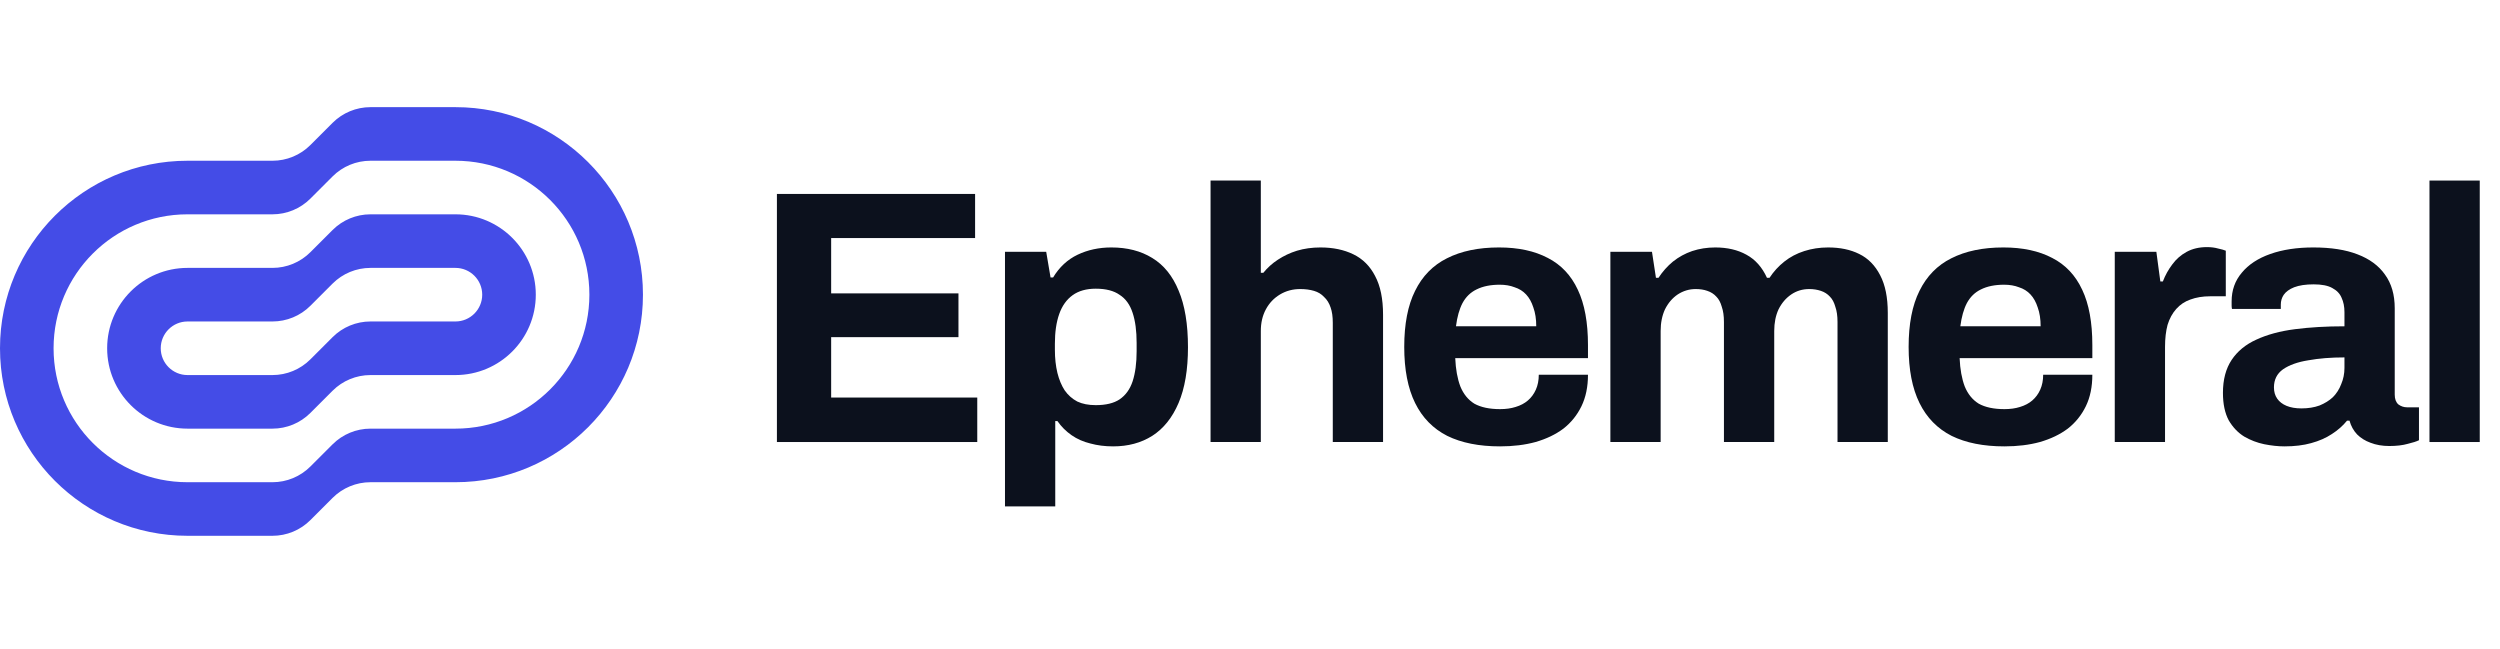 <svg width="158" height="41" viewBox="0 0 158 41" fill="none" xmlns="http://www.w3.org/2000/svg">
<path fill-rule="evenodd" clip-rule="evenodd" d="M28.783 23.704H23.413C22.515 23.704 21.654 24.06 21.019 24.695L19.616 26.098C18.981 26.733 18.12 27.09 17.222 27.09H11.852C9.047 27.09 6.772 24.816 6.772 22.011C6.772 19.205 9.047 16.931 11.852 16.931H17.222C18.12 16.931 18.981 16.574 19.616 15.939L21.019 14.537C21.654 13.902 22.515 13.545 23.413 13.545H28.783C31.588 13.545 33.862 15.819 33.862 18.624C33.862 21.43 31.588 23.704 28.783 23.704ZM23.413 16.931C22.515 16.931 21.654 17.288 21.019 17.923L19.616 19.326C18.981 19.961 18.12 20.317 17.222 20.317H11.852C10.917 20.317 10.159 21.076 10.159 22.011C10.159 22.946 10.917 23.704 11.852 23.704H17.222C18.12 23.704 18.981 23.347 19.616 22.712L21.019 21.309C21.654 20.674 22.515 20.317 23.413 20.317H28.783C29.718 20.317 30.476 19.559 30.476 18.624C30.476 17.689 29.718 16.931 28.783 16.931H23.413Z" fill="#444CE7"/>
<path fill-rule="evenodd" clip-rule="evenodd" d="M28.783 30.476H23.413C22.515 30.476 21.654 30.833 21.019 31.468L19.616 32.871C18.981 33.506 18.12 33.862 17.222 33.862H11.852C5.306 33.862 0 28.556 0 22.011C0 15.465 5.306 10.159 11.852 10.159H17.222C18.12 10.159 18.981 9.802 19.616 9.167L21.019 7.764C21.654 7.129 22.515 6.772 23.413 6.772H28.783C35.329 6.772 40.635 12.079 40.635 18.624C40.635 25.17 35.329 30.476 28.783 30.476ZM23.413 10.159C22.515 10.159 21.654 10.515 21.019 11.15L19.616 12.553C18.981 13.188 18.12 13.545 17.222 13.545H11.852C7.176 13.545 3.386 17.335 3.386 22.011C3.386 26.686 7.176 30.476 11.852 30.476H17.222C18.12 30.476 18.981 30.119 19.616 29.484L21.019 28.082C21.654 27.447 22.515 27.09 23.413 27.09H28.783C33.459 27.09 37.249 23.3 37.249 18.624C37.249 13.949 33.459 10.159 28.783 10.159H23.413Z" fill="#444CE7"/>
<path d="M49.101 27.936V12.257H61.626V15.045H52.529V18.542H60.575V21.308H52.529V25.125H61.763V27.936H49.101Z" fill="#0C111D"/>
<path d="M63.515 32.005V15.914H66.12L66.395 17.537H66.555C66.951 16.881 67.469 16.401 68.109 16.096C68.749 15.792 69.458 15.639 70.235 15.639C71.24 15.639 72.101 15.86 72.818 16.302C73.549 16.744 74.105 17.43 74.486 18.359C74.882 19.289 75.08 20.485 75.08 21.948C75.08 23.365 74.882 24.538 74.486 25.468C74.09 26.397 73.534 27.091 72.818 27.548C72.117 27.99 71.294 28.211 70.349 28.211C69.831 28.211 69.351 28.15 68.909 28.028C68.467 27.921 68.071 27.746 67.72 27.502C67.37 27.258 67.073 26.961 66.829 26.611H66.692V32.005H63.515ZM69.252 25.605C69.892 25.605 70.395 25.483 70.76 25.239C71.141 24.98 71.416 24.599 71.583 24.096C71.751 23.578 71.835 22.946 71.835 22.199V21.674C71.835 20.912 71.751 20.279 71.583 19.776C71.416 19.258 71.141 18.877 70.76 18.634C70.395 18.375 69.892 18.245 69.252 18.245C68.658 18.245 68.17 18.382 67.789 18.657C67.408 18.931 67.126 19.327 66.943 19.845C66.76 20.363 66.669 20.988 66.669 21.719V22.108C66.669 22.641 66.722 23.129 66.829 23.571C66.936 23.997 67.088 24.363 67.286 24.668C67.499 24.973 67.766 25.209 68.086 25.377C68.406 25.529 68.795 25.605 69.252 25.605Z" fill="#0C111D"/>
<path d="M76.507 27.936V11.411H79.684V17.239H79.844C80.103 16.919 80.408 16.645 80.758 16.416C81.124 16.173 81.528 15.982 81.969 15.845C82.427 15.708 82.922 15.639 83.455 15.639C84.248 15.639 84.941 15.784 85.535 16.074C86.129 16.363 86.587 16.82 86.907 17.445C87.242 18.07 87.409 18.885 87.409 19.891V27.936H84.232V20.394C84.232 20.013 84.187 19.693 84.095 19.434C84.004 19.159 83.867 18.938 83.684 18.771C83.516 18.588 83.303 18.458 83.044 18.382C82.785 18.306 82.495 18.268 82.175 18.268C81.703 18.268 81.276 18.382 80.895 18.611C80.514 18.839 80.217 19.152 80.004 19.548C79.79 19.944 79.684 20.401 79.684 20.919V27.936H76.507Z" fill="#0C111D"/>
<path d="M94.805 28.211C93.48 28.211 92.367 27.99 91.468 27.548C90.569 27.091 89.891 26.397 89.434 25.468C88.977 24.538 88.748 23.357 88.748 21.925C88.748 20.477 88.977 19.297 89.434 18.382C89.891 17.453 90.561 16.767 91.445 16.325C92.344 15.868 93.441 15.639 94.737 15.639C95.956 15.639 96.984 15.86 97.822 16.302C98.66 16.729 99.293 17.399 99.719 18.314C100.146 19.213 100.36 20.378 100.36 21.811V22.634H91.971C92.001 23.335 92.108 23.929 92.291 24.416C92.489 24.904 92.786 25.27 93.182 25.514C93.594 25.742 94.135 25.857 94.805 25.857C95.171 25.857 95.499 25.811 95.788 25.719C96.093 25.628 96.352 25.491 96.565 25.308C96.779 25.125 96.946 24.896 97.068 24.622C97.19 24.348 97.251 24.035 97.251 23.685H100.36C100.36 24.447 100.222 25.11 99.948 25.674C99.674 26.237 99.293 26.71 98.805 27.091C98.318 27.456 97.731 27.738 97.045 27.936C96.375 28.119 95.628 28.211 94.805 28.211ZM92.017 20.622H97.091C97.091 20.165 97.03 19.769 96.908 19.434C96.801 19.098 96.649 18.824 96.451 18.611C96.253 18.397 96.009 18.245 95.719 18.154C95.445 18.047 95.133 17.994 94.782 17.994C94.203 17.994 93.716 18.093 93.32 18.291C92.939 18.474 92.641 18.763 92.428 19.159C92.23 19.54 92.093 20.028 92.017 20.622Z" fill="#0C111D"/>
<path d="M101.776 27.936V15.914H104.405L104.656 17.559H104.816C105.075 17.163 105.38 16.82 105.731 16.531C106.096 16.241 106.5 16.02 106.942 15.868C107.399 15.716 107.887 15.639 108.405 15.639C109.167 15.639 109.822 15.792 110.371 16.096C110.934 16.401 111.369 16.889 111.673 17.559H111.833C112.092 17.163 112.405 16.82 112.771 16.531C113.136 16.241 113.555 16.02 114.028 15.868C114.5 15.716 115.003 15.639 115.536 15.639C116.298 15.639 116.953 15.777 117.502 16.051C118.066 16.325 118.508 16.775 118.828 17.399C119.148 18.009 119.308 18.801 119.308 19.776V27.936H116.131V20.348C116.131 19.967 116.085 19.647 115.993 19.388C115.917 19.114 115.803 18.9 115.651 18.748C115.498 18.58 115.308 18.458 115.079 18.382C114.851 18.306 114.607 18.268 114.348 18.268C113.921 18.268 113.54 18.382 113.205 18.611C112.87 18.839 112.603 19.152 112.405 19.548C112.222 19.944 112.131 20.401 112.131 20.919V27.936H108.953V20.348C108.953 19.967 108.908 19.647 108.816 19.388C108.74 19.114 108.626 18.9 108.473 18.748C108.321 18.58 108.131 18.458 107.902 18.382C107.689 18.306 107.445 18.268 107.171 18.268C106.759 18.268 106.378 18.382 106.028 18.611C105.692 18.839 105.426 19.152 105.228 19.548C105.045 19.944 104.953 20.401 104.953 20.919V27.936H101.776Z" fill="#0C111D"/>
<path d="M126.682 28.211C125.356 28.211 124.244 27.99 123.345 27.548C122.446 27.091 121.768 26.397 121.311 25.468C120.853 24.538 120.625 23.357 120.625 21.925C120.625 20.477 120.853 19.297 121.311 18.382C121.768 17.453 122.438 16.767 123.322 16.325C124.221 15.868 125.318 15.639 126.613 15.639C127.832 15.639 128.861 15.86 129.699 16.302C130.537 16.729 131.17 17.399 131.596 18.314C132.023 19.213 132.236 20.378 132.236 21.811V22.634H123.848C123.878 23.335 123.985 23.929 124.168 24.416C124.366 24.904 124.663 25.27 125.059 25.514C125.471 25.742 126.012 25.857 126.682 25.857C127.048 25.857 127.375 25.811 127.665 25.719C127.97 25.628 128.229 25.491 128.442 25.308C128.655 25.125 128.823 24.896 128.945 24.622C129.067 24.348 129.128 24.035 129.128 23.685H132.236C132.236 24.447 132.099 25.11 131.825 25.674C131.551 26.237 131.17 26.71 130.682 27.091C130.194 27.456 129.608 27.738 128.922 27.936C128.252 28.119 127.505 28.211 126.682 28.211ZM123.893 20.622H128.968C128.968 20.165 128.907 19.769 128.785 19.434C128.678 19.098 128.526 18.824 128.328 18.611C128.13 18.397 127.886 18.245 127.596 18.154C127.322 18.047 127.01 17.994 126.659 17.994C126.08 17.994 125.592 18.093 125.196 18.291C124.815 18.474 124.518 18.763 124.305 19.159C124.107 19.54 123.97 20.028 123.893 20.622Z" fill="#0C111D"/>
<path d="M133.653 27.936V15.914H136.282L136.533 17.788H136.693C136.845 17.392 137.044 17.034 137.287 16.714C137.531 16.378 137.836 16.112 138.202 15.914C138.567 15.716 138.994 15.617 139.482 15.617C139.741 15.617 139.977 15.647 140.19 15.708C140.404 15.754 140.564 15.799 140.67 15.845V18.725H139.687C139.215 18.725 138.796 18.794 138.43 18.931C138.08 19.053 137.783 19.251 137.539 19.525C137.295 19.799 137.112 20.135 136.99 20.531C136.884 20.927 136.83 21.392 136.83 21.925V27.936H133.653Z" fill="#0C111D"/>
<path d="M144.376 28.211C143.98 28.211 143.553 28.165 143.096 28.074C142.654 27.982 142.235 27.822 141.839 27.594C141.442 27.35 141.115 27.007 140.856 26.565C140.612 26.108 140.49 25.529 140.49 24.828C140.49 23.99 140.673 23.297 141.039 22.748C141.404 22.199 141.922 21.773 142.593 21.468C143.279 21.148 144.094 20.927 145.039 20.805C145.983 20.683 147.027 20.622 148.17 20.622V19.731C148.17 19.38 148.109 19.076 147.987 18.817C147.881 18.557 147.682 18.352 147.393 18.199C147.119 18.047 146.73 17.971 146.227 17.971C145.724 17.971 145.313 18.032 144.993 18.154C144.688 18.276 144.467 18.436 144.33 18.634C144.208 18.817 144.147 19.022 144.147 19.251V19.525H141.061C141.046 19.449 141.039 19.38 141.039 19.319C141.039 19.243 141.039 19.152 141.039 19.045C141.039 18.344 141.252 17.742 141.679 17.239C142.105 16.721 142.707 16.325 143.484 16.051C144.261 15.777 145.168 15.639 146.204 15.639C147.317 15.639 148.246 15.784 148.993 16.074C149.755 16.363 150.334 16.79 150.73 17.354C151.141 17.917 151.347 18.626 151.347 19.479V24.942C151.347 25.216 151.423 25.422 151.576 25.559C151.743 25.681 151.926 25.742 152.124 25.742H152.879V27.822C152.726 27.898 152.49 27.975 152.17 28.051C151.85 28.142 151.461 28.188 151.004 28.188C150.562 28.188 150.166 28.119 149.816 27.982C149.481 27.86 149.199 27.685 148.97 27.456C148.741 27.213 148.581 26.923 148.49 26.588H148.33C148.071 26.908 147.751 27.19 147.37 27.434C147.004 27.677 146.57 27.868 146.067 28.005C145.58 28.142 145.016 28.211 144.376 28.211ZM145.45 25.811C145.877 25.811 146.258 25.75 146.593 25.628C146.928 25.491 147.21 25.316 147.439 25.102C147.667 24.874 147.842 24.599 147.964 24.279C148.101 23.959 148.17 23.616 148.17 23.251V22.588C147.317 22.588 146.555 22.649 145.884 22.771C145.214 22.877 144.681 23.068 144.284 23.342C143.903 23.616 143.713 23.997 143.713 24.485C143.713 24.759 143.781 24.995 143.919 25.194C144.056 25.392 144.254 25.544 144.513 25.651C144.772 25.757 145.084 25.811 145.45 25.811Z" fill="#0C111D"/>
<path d="M153.543 27.936V11.411H156.72V27.936H153.543Z" fill="#0C111D"/>
</svg>
